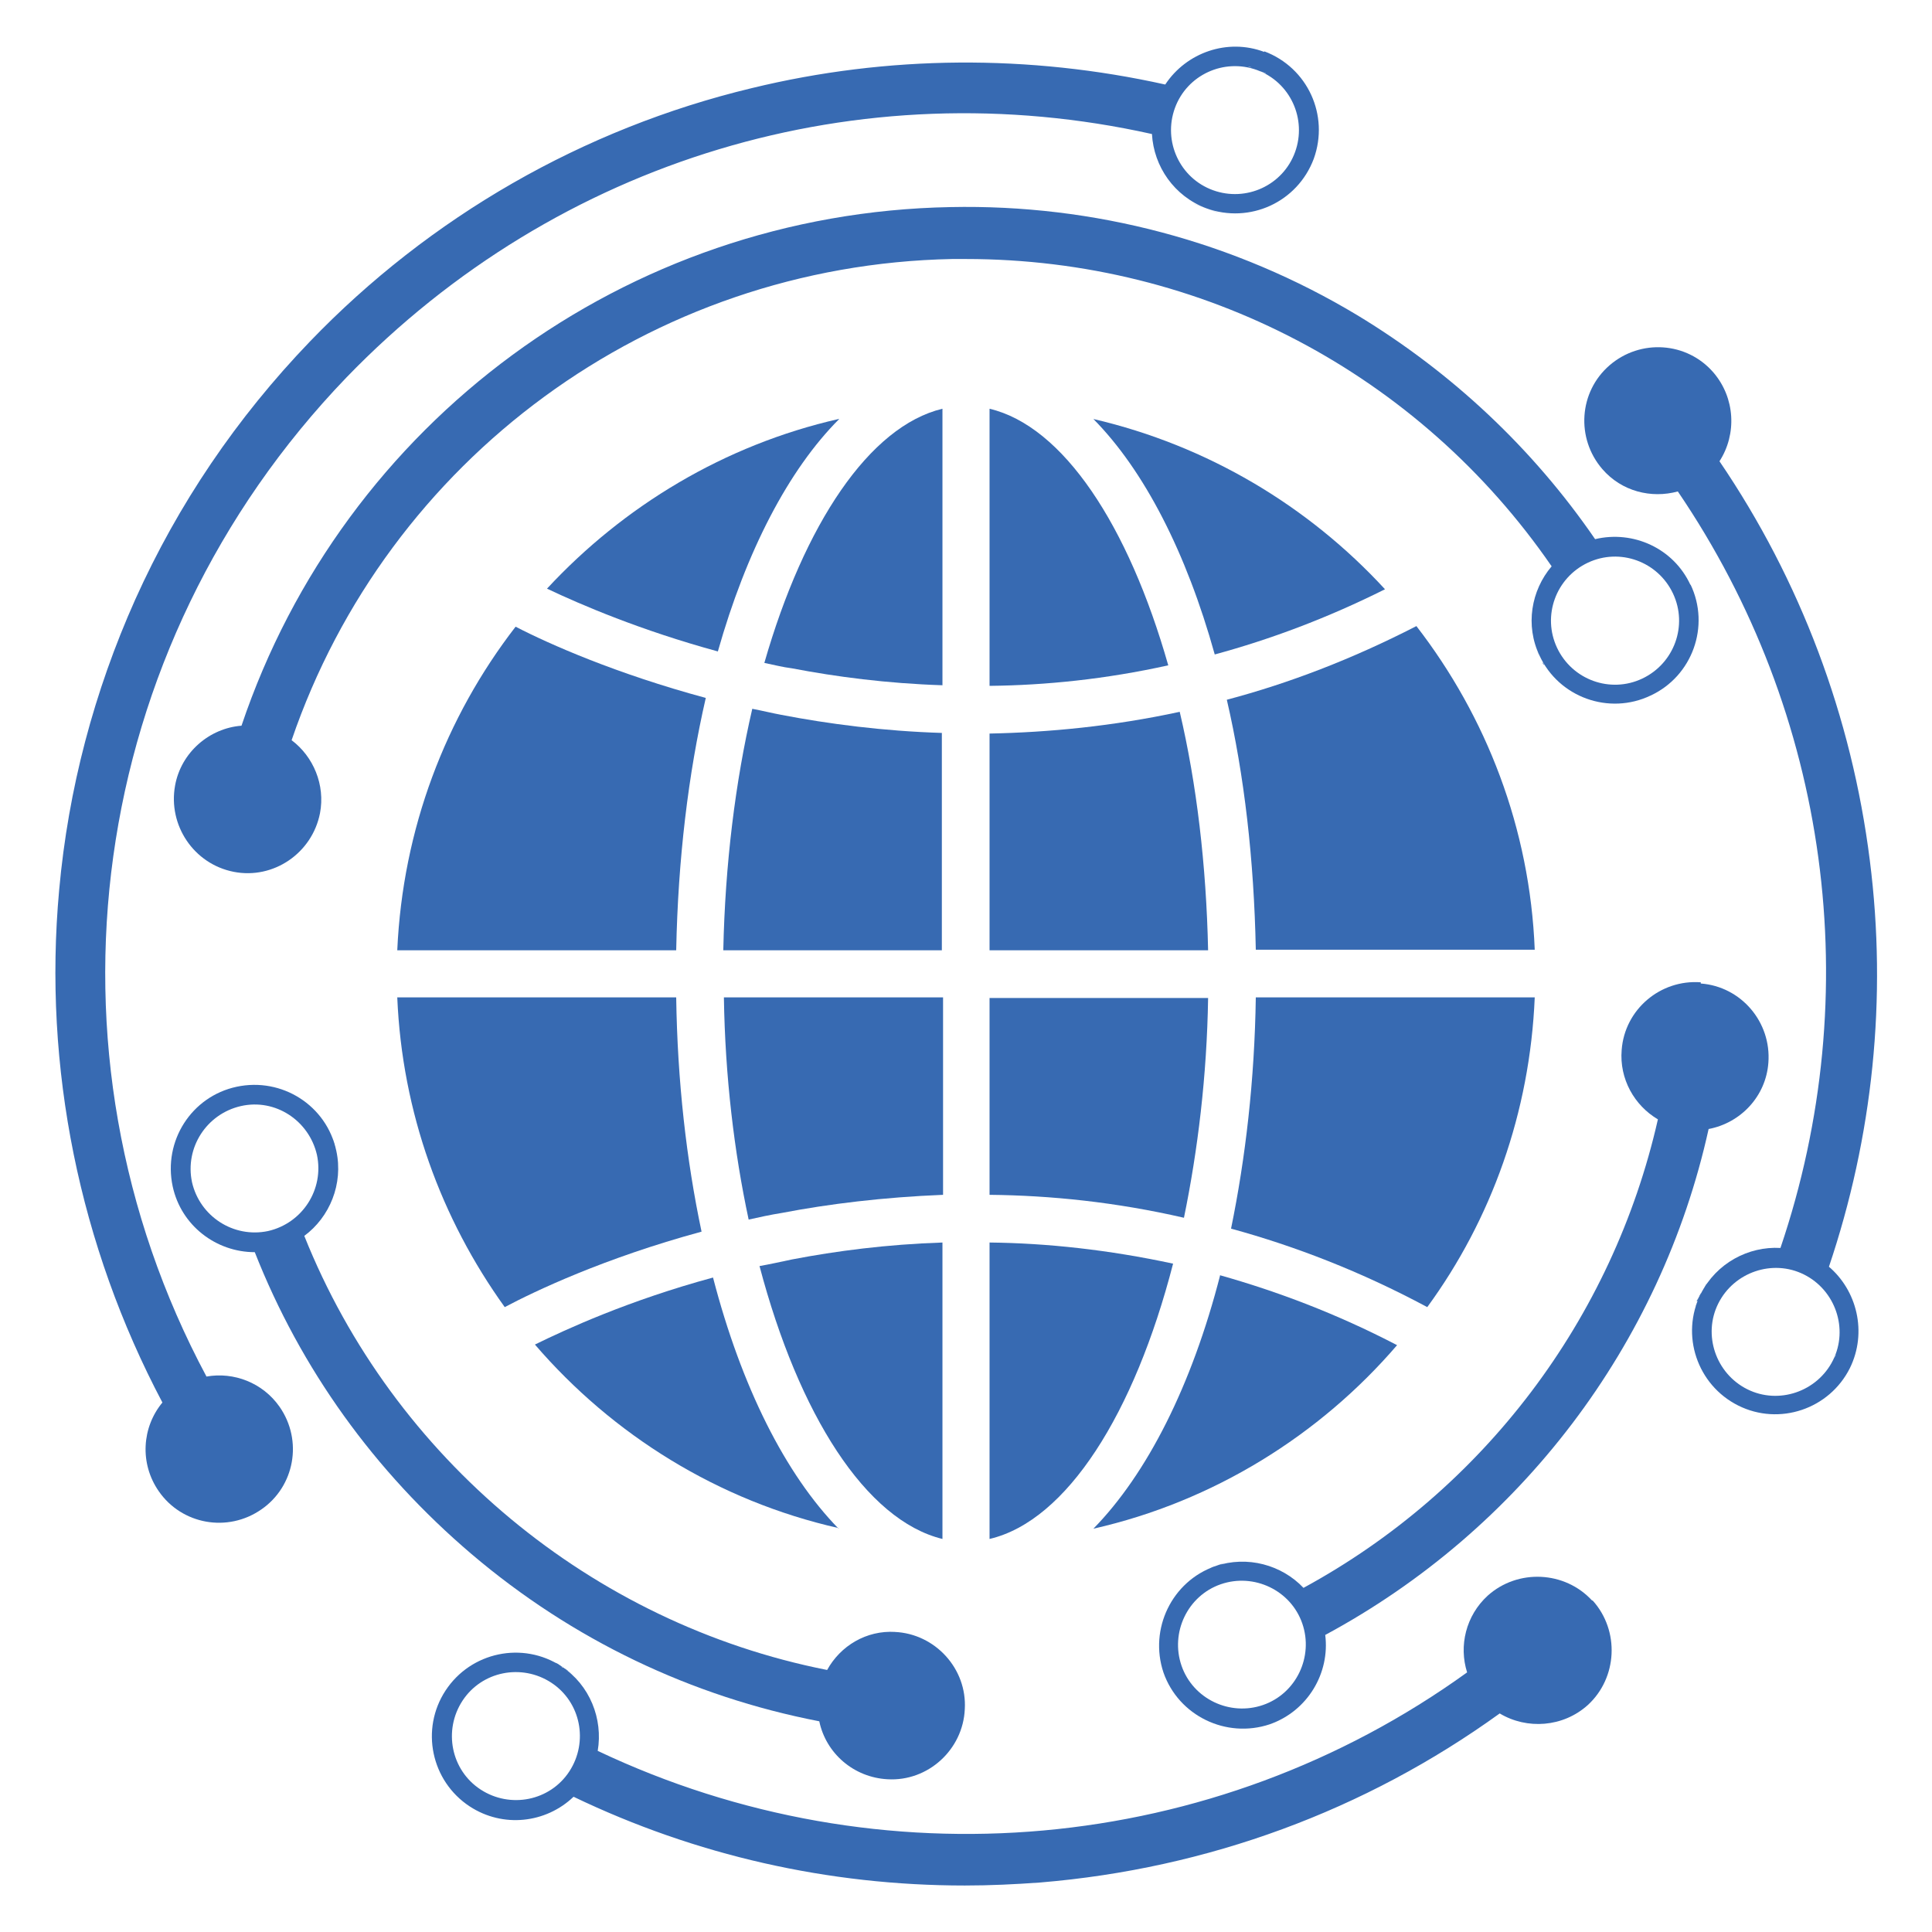 <?xml version="1.0" encoding="UTF-8"?>
<svg id="Layer_1" data-name="Layer 1" xmlns="http://www.w3.org/2000/svg" xmlns:xlink="http://www.w3.org/1999/xlink" viewBox="0 0 32 32">
  <defs>
    <style>
      .cls-1 {
        fill: #376ab2;
      }

      .cls-2 {
        clip-path: url(#clippath);
      }

      .cls-3 {
        fill: none;
      }
    </style>
    <clipPath id="clippath">
      <rect class="cls-3" width="32" height="32"/>
    </clipPath>
  </defs>
  <g class="cls-2">
    <g>
      <g>
        <path class="cls-1" d="M16.39,25.49c1.28-.3,2.4-2.08,3.04-4.56-1.07-.23-2.09-.34-3.04-.35v4.92h0Z"/>
        <path class="cls-1" d="M25.42,16.52h-4.62c-.02,1.37-.17,2.66-.41,3.83,1.06,.29,2.15,.71,3.25,1.3,1.06-1.45,1.7-3.22,1.78-5.13Z"/>
        <path class="cls-1" d="M16.39,19.79c1.01,.01,2.09,.12,3.22,.38,.23-1.12,.38-2.35,.4-3.64h-3.62v3.26Z"/>
        <path class="cls-1" d="M20.21,21.12c-.47,1.83-1.21,3.29-2.1,4.2,1.99-.45,3.75-1.55,5.03-3.04-1-.52-1.98-.89-2.94-1.16Z"/>
        <path class="cls-1" d="M16.39,15.74h3.62c-.03-1.41-.19-2.76-.47-3.95-1.11,.24-2.17,.34-3.15,.36v3.59Z"/>
        <path class="cls-1" d="M16.39,6.77v4.59c.93-.01,1.92-.11,2.96-.34-.66-2.32-1.74-3.96-2.96-4.25h0Z"/>
        <path class="cls-1" d="M22.94,9.76c-1.27-1.38-2.94-2.38-4.83-2.82,.84,.85,1.54,2.21,2.01,3.9,.92-.25,1.86-.6,2.82-1.08Z"/>
        <path class="cls-1" d="M23.46,10.37c-1.07,.55-2.12,.95-3.14,1.22,.29,1.25,.45,2.65,.48,4.14h4.62c-.08-2.01-.8-3.86-1.96-5.36Z"/>
        <path class="cls-1" d="M15.61,25.49v-4.91c-.92,.03-1.76,.14-2.49,.28-.19,.04-.37,.08-.54,.11,.65,2.46,1.76,4.21,3.03,4.52h0Z"/>
        <path class="cls-1" d="M15.61,16.52h-3.62c.02,1.31,.17,2.56,.41,3.68,.18-.04,.36-.08,.55-.11,.78-.15,1.68-.26,2.67-.3v-3.27h0Z"/>
        <path class="cls-1" d="M6.58,15.74h4.62c.03-1.51,.2-2.92,.49-4.18-1.48-.4-2.59-.89-3.15-1.18-1.16,1.5-1.87,3.35-1.96,5.36Z"/>
        <path class="cls-1" d="M15.61,6.77c-1.21,.29-2.29,1.91-2.95,4.21,.15,.03,.3,.07,.46,.09,.73,.14,1.57,.25,2.49,.28V6.77Z"/>
        <path class="cls-1" d="M15.61,12.14c-.98-.03-1.89-.15-2.67-.3-.16-.03-.32-.07-.48-.1-.28,1.21-.45,2.57-.48,4h3.62v-3.6h0Z"/>
        <path class="cls-1" d="M13.89,6.94c-1.89,.43-3.56,1.44-4.83,2.81,.57,.27,1.55,.69,2.83,1.04,.47-1.66,1.17-3.01,2.01-3.85Z"/>
        <path class="cls-1" d="M13.89,25.32c-.88-.9-1.61-2.35-2.08-4.16-1.4,.38-2.44,.86-2.95,1.11,1.29,1.5,3.04,2.59,5.03,3.04h0Z"/>
        <path class="cls-1" d="M8.36,21.65c.49-.26,1.64-.81,3.26-1.25-.25-1.18-.4-2.49-.42-3.88H6.58c.08,1.91,.73,3.67,1.78,5.13Z"/>
      </g>
      <g>
        <path class="cls-1" d="M26.37,26.51c-.45-.49-1.23-.53-1.73-.08-.36,.33-.48,.83-.34,1.27-4.2,3.03-9.72,3.52-14.4,1.3,.09-.53-.13-1.09-.6-1.4,0,0,.02,0,.02,.02,0,0-.01,0-.02-.02-.04-.03-.07-.05-.1-.06,.03,.02,.06,.04,.1,.06-.64-.42-1.5-.24-1.92,.4s-.24,1.5,.4,1.92c.55,.36,1.26,.28,1.72-.16,2.02,.97,4.22,1.47,6.48,1.47,.42,0,.83-.02,1.25-.05,2.77-.23,5.38-1.19,7.61-2.8,.45,.27,1.05,.23,1.46-.14,.49-.45,.53-1.23,.08-1.73h0Zm-16.94,2.83c-.32,.49-.98,.62-1.47,.3,.05,.04,.11,.07,.13,.08-.02-.01-.06-.04-.13-.08-.24-.16-.12-.08,0,0-.49-.32-.62-.98-.3-1.47,.32-.49,.98-.62,1.47-.3,.49,.32,.62,.98,.3,1.47Zm-1.33,.39s.01,0,0,0h0Z"/>
        <path class="cls-1" d="M9.14,27.5s-.03-.02,0,0h0Z"/>
        <path class="cls-1" d="M9.42,27.68s.03,.02,.04,.03c0,0-.02-.02-.04-.03Z"/>
        <path class="cls-1" d="M9.32,27.62s.07,.05,.1,.06c-.03-.02-.06-.04-.1-.06Z"/>
        <path class="cls-1" d="M9.46,27.71s0,0,.01,0c0,0,0,0-.01,0Z"/>
      </g>
      <path class="cls-1" d="M20.94,.86c-.61-.23-1.29,.01-1.64,.54-2.25-.5-4.59-.49-6.85,.06-2.79,.67-5.33,2.13-7.32,4.2-1.21,1.26-2.18,2.69-2.89,4.27-.68,1.52-1.11,3.14-1.26,4.81-.27,2.94,.34,5.9,1.71,8.49-.34,.41-.38,1.01-.06,1.47,.38,.55,1.14,.69,1.7,.3,.55-.38,.69-1.14,.3-1.7-.28-.4-.76-.58-1.21-.5C.53,17.4,1.42,10.74,5.74,6.25,9.24,2.63,14.24,1.14,19.08,2.22c.03,.54,.37,1.03,.9,1.23-.18-.07-.36-.13,0,0s.18,.07,0,0c.72,.26,1.51-.1,1.78-.82,.26-.72-.1-1.51-.82-1.78h0Zm-.21,.26s-.06-.02-.06-.02c0,0,.03,0,.06,.02Zm.72,1.4c-.2,.55-.81,.83-1.36,.63-.55-.2-.83-.81-.63-1.36,.2-.55,.81-.83,1.36-.63h0c.1,.04,.15,.05,.15,.06,0,0-.08-.03-.15-.06,.55,.2,.83,.81,.63,1.36Z"/>
      <g>
        <path class="cls-1" d="M28.1,21.61s0,.02-.01,.02c0,0,0-.01,.01-.02Z"/>
        <path class="cls-1" d="M28.19,21.42s.03-.07,.04-.09c-.01,.03-.03,.06-.04,.09Z"/>
        <path class="cls-1" d="M28.12,21.55s.03-.06,.05-.11c0,0,0-.01,0-.02-.02,.04-.04,.09-.07,.13h0Z"/>
        <path class="cls-1" d="M28.12,21.55s-.02,.04-.03,.06c0-.01,.02-.04,.03-.06Z"/>
        <path class="cls-1" d="M28.23,21.33s.03-.06,.04-.07c0,.01-.02,.04-.04,.07Z"/>
        <path class="cls-1" d="M30.29,20.99c.73-2.16,.97-4.46,.68-6.74-.3-2.38-1.15-4.64-2.49-6.61,.29-.45,.26-1.05-.1-1.47-.44-.51-1.21-.56-1.72-.12s-.56,1.21-.12,1.72c.32,.37,.81,.49,1.25,.37,2.51,3.69,3.13,8.31,1.7,12.53-.53-.03-1.06,.25-1.32,.76-.34,.68-.06,1.51,.62,1.85s1.51,.06,1.85-.62c.29-.59,.12-1.29-.36-1.69Zm.09,1.5s.02-.04,.03-.05c0,.01-.02,.03-.03,.05Zm-.02,.04h0c-.26,.52-.9,.74-1.42,.48-.52-.26-.74-.9-.48-1.42s.9-.74,1.42-.48c.52,.26,.74,.9,.48,1.42Z"/>
      </g>
      <g>
        <path class="cls-1" d="M14.83,27.03c-.48-.03-.91,.23-1.13,.63-3.9-.77-7.19-3.51-8.66-7.19,.42-.31,.65-.86,.53-1.41-.16-.75-.9-1.22-1.65-1.06s-1.22,.9-1.06,1.65c.14,.65,.72,1.09,1.36,1.09,.76,1.93,1.98,3.63,3.59,5,1.67,1.42,3.64,2.36,5.76,2.77,.11,.53,.57,.93,1.13,.96,.67,.04,1.25-.49,1.28-1.16,.04-.67-.49-1.25-1.16-1.28h0ZM3.18,19.6c.01,.06,.03,.11,.03,.14,0-.02-.01-.06-.03-.14Zm1.26,.79c-.57,.12-1.13-.24-1.26-.81h0c-.01-.07-.02-.11-.03-.13,0,.03,.02,.08,.03,.13-.12-.57,.24-1.13,.81-1.26s1.13,.24,1.26,.81c.12,.57-.24,1.13-.81,1.26Zm-1.29-.97v0Z"/>
        <path class="cls-1" d="M5.52,18.88s.02,.09,.04,.19c.03,.13,.04,.19,.04,.21,0-.05-.07-.3-.08-.39h0Z"/>
        <path class="cls-1" d="M5.52,18.88s0-.01,0-.02c0,0,0,.01,0,.02Z"/>
      </g>
      <g>
        <path class="cls-1" d="M25.58,11.02s-.01-.03-.03-.05c0,.02,.02,.04,.03,.05Z"/>
        <path class="cls-1" d="M25.58,11.02s.02,.05,0,0h0Z"/>
        <path class="cls-1" d="M25.41,10.68s0-.01,0-.02c0,0,0,0,0,.02Z"/>
        <path class="cls-1" d="M28,9.69c-.28-.61-.95-.91-1.58-.76-1.03-1.5-2.37-2.76-3.94-3.71-2.03-1.22-4.36-1.84-6.74-1.79-5.38,.1-10.05,3.57-11.74,8.59-.53,.04-1,.44-1.1,.99-.12,.66,.31,1.3,.97,1.43s1.3-.31,1.43-.97c.09-.47-.11-.94-.47-1.21,1.59-4.65,5.93-7.87,10.94-7.97h.23c3.91,0,7.51,1.91,9.7,5.09-.34,.4-.44,.98-.2,1.48h0s0,0,0,0h0s0,0,0,0c.32,.69,1.15,.99,1.84,.66,.69-.32,.99-1.15,.66-1.84Zm-.8,1.55c-.53,.25-1.16,.02-1.41-.51-.25-.53-.02-1.16,.51-1.41,.53-.25,1.16-.02,1.41,.51s.02,1.16-.51,1.41Z"/>
        <path class="cls-1" d="M25.49,10.85s-.03-.06-.04-.09c.01,.03,.03,.06,.04,.09Z"/>
        <path class="cls-1" d="M25.45,10.77s-.02-.04-.02-.05c0,.01,.01,.03,.02,.05Z"/>
      </g>
      <g>
        <path class="cls-1" d="M28.17,16.27c-.67-.05-1.26,.45-1.31,1.12-.04,.48,.21,.92,.6,1.15-.75,3.31-2.89,6.14-5.87,7.76-.36-.38-.93-.54-1.46-.36,.05-.02,.11-.04,.15-.05-.03,.01-.08,.03-.15,.05-.04,.01-.08,.03-.1,.04,.03,0,.07-.02,.1-.04-.72,.25-1.1,1.04-.86,1.76,.25,.72,1.04,1.1,1.76,.86,.63-.22,1-.85,.92-1.48,3.23-1.74,5.56-4.8,6.35-8.38,.53-.1,.95-.54,.99-1.1,.05-.67-.45-1.26-1.12-1.31Zm-7.25,11.97c-.55,.19-1.16-.1-1.35-.65s.1-1.16,.65-1.35,1.16,.1,1.35,.65-.1,1.16-.65,1.35Z"/>
        <path class="cls-1" d="M20.02,25.96s-.05,.02-.07,.02c.02,0,.04-.01,.07-.02Z"/>
        <path class="cls-1" d="M20.28,25.88c.08-.03,.06-.02,0,0h0Z"/>
        <path class="cls-1" d="M19.92,26s0,0,.02,0c0,0-.02,0-.02,0Z"/>
      </g>
    </g>
  </g>
</svg>